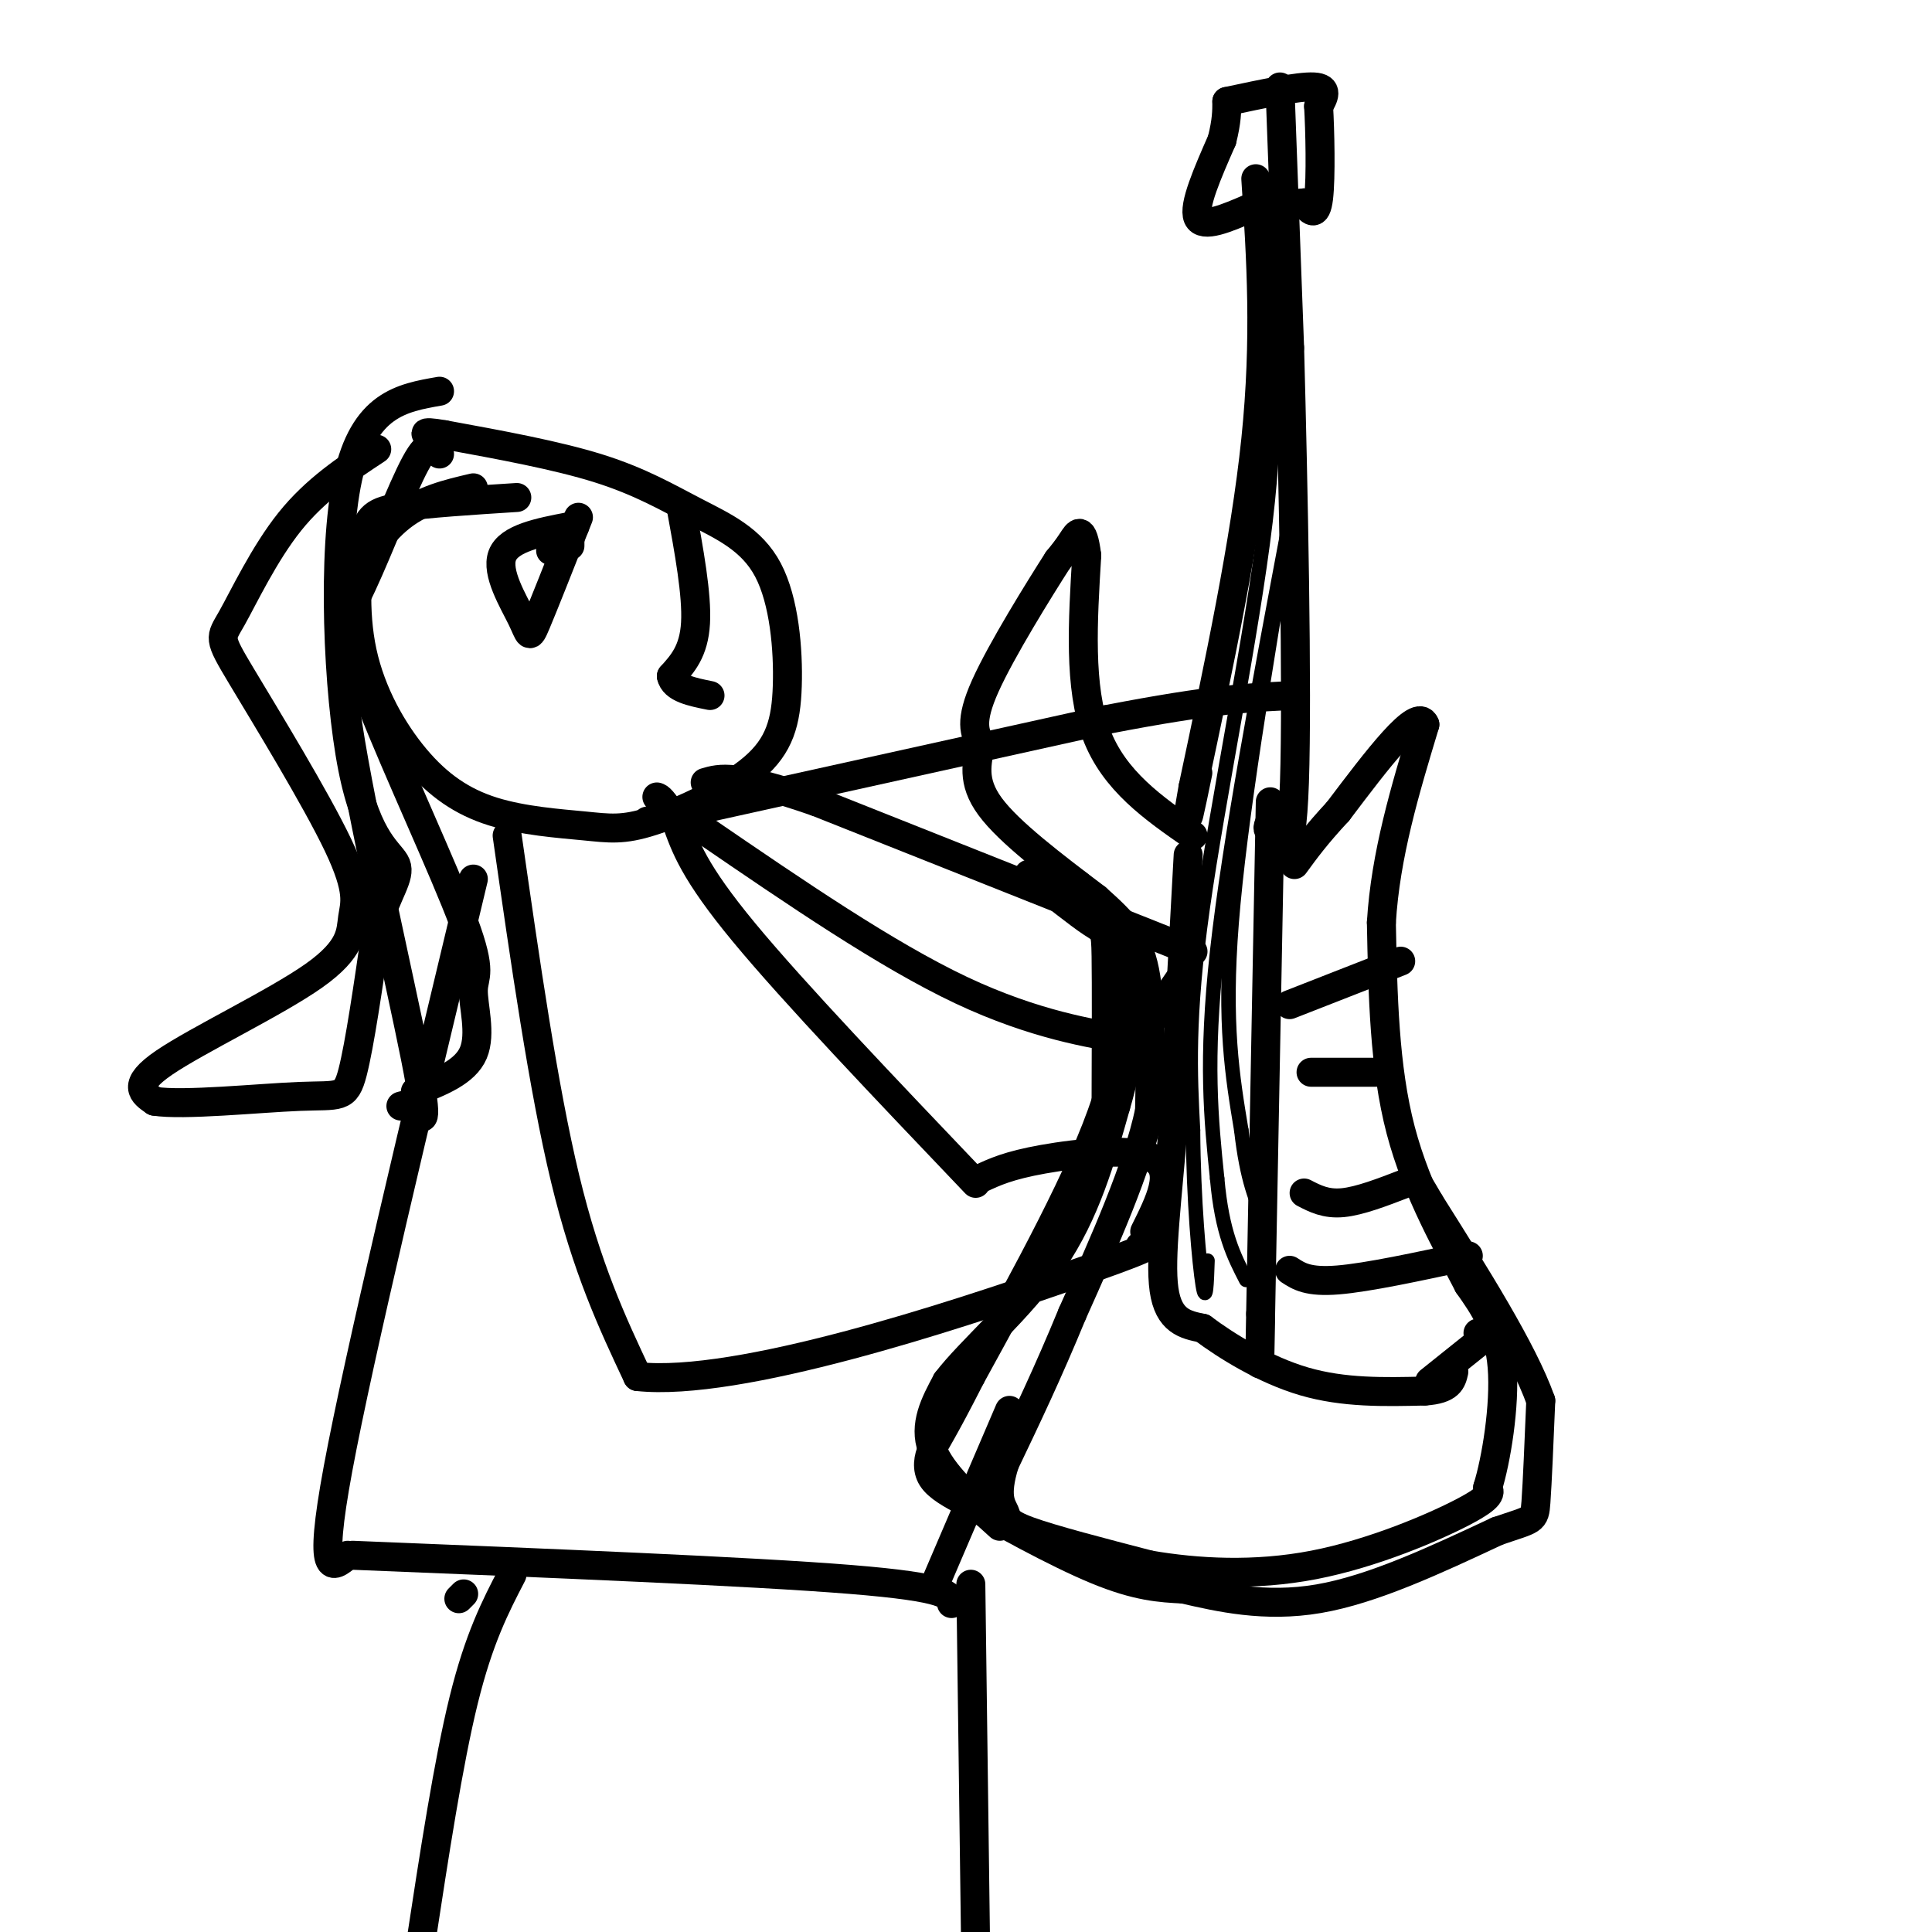 <svg viewBox='0 0 400 400' version='1.1' xmlns='http://www.w3.org/2000/svg' xmlns:xlink='http://www.w3.org/1999/xlink'><g fill='none' stroke='rgb(0,0,0)' stroke-width='6' stroke-linecap='round' stroke-linejoin='round'><path d='M116,114c0.000,0.000 -2.000,0.000 -2,0'/><path d='M78,93c-6.344,4.183 -12.688,8.365 -18,15c-5.312,6.635 -9.591,15.722 -12,20c-2.409,4.278 -2.947,3.746 2,12c4.947,8.254 15.381,25.295 20,35c4.619,9.705 3.424,12.076 3,15c-0.424,2.924 -0.076,6.403 -8,12c-7.924,5.597 -24.121,13.314 -31,18c-6.879,4.686 -4.439,6.343 -2,8'/><path d='M32,228c5.881,0.952 21.583,-0.667 30,-1c8.417,-0.333 9.548,0.619 11,-5c1.452,-5.619 3.226,-17.810 5,-30'/><path d='M78,192c2.148,-7.273 5.019,-10.455 4,-13c-1.019,-2.545 -5.928,-4.455 -9,-20c-3.072,-15.545 -4.306,-44.727 -1,-60c3.306,-15.273 11.153,-16.636 19,-18'/><path d='M91,94c-1.071,-1.642 -2.142,-3.285 -5,2c-2.858,5.285 -7.503,17.496 -11,25c-3.497,7.504 -5.844,10.300 -3,29c2.844,18.700 10.881,53.304 14,69c3.119,15.696 1.320,12.485 0,11c-1.320,-1.485 -2.160,-1.242 -3,-1'/><path d='M98,101c-5.237,1.224 -10.475,2.447 -15,6c-4.525,3.553 -8.338,9.435 -10,15c-1.662,5.565 -1.172,10.812 4,24c5.172,13.188 15.025,34.319 19,45c3.975,10.681 2.070,10.914 2,14c-0.070,3.086 1.694,9.025 0,13c-1.694,3.975 -6.847,5.988 -12,8'/><path d='M107,103c-9.302,0.594 -18.604,1.188 -24,2c-5.396,0.812 -6.887,1.842 -8,7c-1.113,5.158 -1.849,14.444 0,23c1.849,8.556 6.283,16.382 11,22c4.717,5.618 9.717,9.029 16,11c6.283,1.971 13.848,2.501 19,3c5.152,0.499 7.891,0.966 14,-1c6.109,-1.966 15.587,-6.365 21,-11c5.413,-4.635 6.760,-9.504 7,-17c0.240,-7.496 -0.626,-17.617 -4,-24c-3.374,-6.383 -9.254,-9.026 -15,-12c-5.746,-2.974 -11.356,-6.278 -20,-9c-8.644,-2.722 -20.322,-4.861 -32,-7'/><path d='M92,90c-5.667,-1.000 -3.833,0.000 -2,1'/><path d='M118,113c0.000,0.000 0.000,-2.000 0,-2'/><path d='M118,109c-6.327,1.214 -12.655,2.429 -14,6c-1.345,3.571 2.292,9.500 4,13c1.708,3.500 1.488,4.571 3,1c1.512,-3.571 4.756,-11.786 8,-20'/><path d='M119,109c1.333,-3.333 0.667,-1.667 0,0'/><path d='M141,105c1.667,9.083 3.333,18.167 3,24c-0.333,5.833 -2.667,8.417 -5,11'/><path d='M139,140c0.500,2.500 4.250,3.250 8,4'/><path d='M134,170c0.000,0.000 95.000,-21.000 95,-21'/><path d='M229,149c22.333,-4.333 30.667,-4.667 39,-5'/><path d='M260,37c1.083,16.500 2.167,33.000 0,54c-2.167,21.000 -7.583,46.500 -13,72'/><path d='M247,163c-2.000,11.500 -0.500,4.250 1,-3'/><path d='M259,43c-5.000,2.167 -10.000,4.333 -11,2c-1.000,-2.333 2.000,-9.167 5,-16'/><path d='M253,29c1.000,-4.000 1.000,-6.000 1,-8'/><path d='M254,21c7.417,-1.583 14.833,-3.167 18,-3c3.167,0.167 2.083,2.083 1,4'/><path d='M273,22c0.289,4.800 0.511,14.800 0,19c-0.511,4.200 -1.756,2.600 -3,1'/><path d='M270,42c-1.333,0.167 -3.167,0.083 -5,0'/><path d='M265,18c0.000,0.000 2.000,54.000 2,54'/><path d='M267,72c0.756,28.044 1.644,71.156 1,90c-0.644,18.844 -2.822,13.422 -5,8'/><path d='M263,170c-0.833,1.667 -0.417,1.833 0,2'/><path d='M247,173c-8.167,-5.667 -16.333,-11.333 -20,-21c-3.667,-9.667 -2.833,-23.333 -2,-37'/><path d='M225,115c-0.844,-6.600 -1.956,-4.600 -3,-3c-1.044,1.600 -2.022,2.800 -3,4'/><path d='M219,116c-3.756,5.867 -11.644,18.533 -15,26c-3.356,7.467 -2.178,9.733 -1,12'/><path d='M203,154c-0.689,3.911 -1.911,7.689 2,13c3.911,5.311 12.956,12.156 22,19'/><path d='M227,186c5.600,5.000 8.600,8.000 10,15c1.400,7.000 1.200,18.000 1,29'/><path d='M238,230c-2.500,11.833 -9.250,26.917 -16,42'/><path d='M222,272c-5.000,12.167 -9.500,21.583 -14,31'/><path d='M208,303c-2.167,6.905 -0.583,8.667 0,10c0.583,1.333 0.167,2.238 5,4c4.833,1.762 14.917,4.381 25,7'/><path d='M238,324c9.774,1.679 21.708,2.375 34,0c12.292,-2.375 24.940,-7.821 31,-11c6.060,-3.179 5.530,-4.089 5,-5'/><path d='M308,308c1.756,-5.578 3.644,-17.022 3,-25c-0.644,-7.978 -3.822,-12.489 -7,-17'/><path d='M304,266c-4.022,-7.844 -10.578,-18.956 -14,-32c-3.422,-13.044 -3.711,-28.022 -4,-43'/><path d='M286,191c0.833,-14.000 4.917,-27.500 9,-41'/><path d='M295,150c-1.500,-3.833 -9.750,7.083 -18,18'/><path d='M277,168c-4.500,4.833 -6.750,7.917 -9,11'/><path d='M246,177c0.000,0.000 -3.000,55.000 -3,55'/><path d='M243,232c-1.267,15.978 -2.933,28.422 -2,35c0.933,6.578 4.467,7.289 8,8'/><path d='M249,275c4.800,3.600 12.800,8.600 21,11c8.200,2.400 16.600,2.200 25,2'/><path d='M295,288c5.167,-0.333 5.583,-2.167 6,-4'/><path d='M263,166c0.000,0.000 -2.000,106.000 -2,106'/><path d='M261,272c-0.333,17.833 -0.167,9.417 0,1'/></g>
<g fill='none' stroke='rgb(0,0,0)' stroke-width='3' stroke-linecap='round' stroke-linejoin='round'><path d='M262,58c1.400,13.244 2.800,26.489 0,50c-2.800,23.511 -9.800,57.289 -13,80c-3.200,22.711 -2.600,34.356 -2,46'/><path d='M247,234c0.089,14.489 1.311,27.711 2,32c0.689,4.289 0.844,-0.356 1,-5'/><path d='M267,108c-6.250,33.167 -12.500,66.333 -15,89c-2.500,22.667 -1.250,34.833 0,47'/><path d='M252,244c1.000,11.333 3.500,16.167 6,21'/><path d='M267,108c-5.167,31.000 -10.333,62.000 -12,83c-1.667,21.000 0.167,32.000 2,43'/><path d='M257,234c1.167,10.333 3.083,14.667 5,19'/></g>
<g fill='none' stroke='rgb(0,0,0)' stroke-width='6' stroke-linecap='round' stroke-linejoin='round'><path d='M296,286c0.000,0.000 10.000,-8.000 10,-8'/><path d='M306,278c1.667,-1.667 0.833,-1.833 0,-2'/><path d='M267,208c0.000,0.000 23.000,-9.000 23,-9'/><path d='M275,222c-2.333,0.000 -4.667,0.000 -3,0c1.667,0.000 7.333,0.000 13,0'/><path d='M270,247c2.250,1.167 4.500,2.333 8,2c3.500,-0.333 8.250,-2.167 13,-4'/><path d='M267,263c1.917,1.250 3.833,2.500 10,2c6.167,-0.500 16.583,-2.750 27,-5'/><path d='M207,316c-6.083,-5.500 -12.167,-11.000 -14,-16c-1.833,-5.000 0.583,-9.500 3,-14'/><path d='M196,286c4.778,-6.311 15.222,-15.089 22,-25c6.778,-9.911 9.889,-20.956 13,-32'/><path d='M231,229c3.044,-10.311 4.156,-20.089 3,-27c-1.156,-6.911 -4.578,-10.956 -8,-15'/><path d='M226,187c-1.833,-3.167 -2.417,-3.583 -3,-4'/><path d='M213,181c5.156,4.111 10.311,8.222 13,10c2.689,1.778 2.911,1.222 3,7c0.089,5.778 0.044,17.889 0,30'/><path d='M229,228c-4.667,14.500 -16.333,35.750 -28,57'/><path d='M201,285c-6.060,11.917 -7.208,13.208 -8,15c-0.792,1.792 -1.226,4.083 0,6c1.226,1.917 4.113,3.458 7,5'/><path d='M200,311c6.289,3.711 18.511,10.489 27,14c8.489,3.511 13.244,3.756 18,4'/><path d='M245,329c7.378,1.689 16.822,3.911 28,2c11.178,-1.911 24.089,-7.956 37,-14'/><path d='M310,317c7.489,-2.578 7.711,-2.022 8,-6c0.289,-3.978 0.644,-12.489 1,-21'/><path d='M319,290c-3.667,-10.333 -13.333,-25.667 -23,-41'/><path d='M296,249c-4.333,-7.500 -3.667,-5.750 -3,-4'/><path d='M105,173c3.750,26.167 7.500,52.333 12,71c4.500,18.667 9.750,29.833 15,41'/><path d='M132,285c20.911,2.244 65.689,-12.644 87,-20c21.311,-7.356 19.156,-7.178 17,-7'/><path d='M237,255c3.111,-6.244 6.222,-12.489 2,-15c-4.222,-2.511 -15.778,-1.289 -23,0c-7.222,1.289 -10.111,2.644 -13,4'/><path d='M202,245c-18.833,-19.750 -37.667,-39.500 -48,-52c-10.333,-12.500 -12.167,-17.750 -14,-23'/><path d='M140,170c-3.000,-4.667 -3.500,-4.833 -4,-5'/><path d='M146,172c18.774,12.851 37.548,25.702 53,33c15.452,7.298 27.583,9.042 33,10c5.417,0.958 4.119,1.131 5,-1c0.881,-2.131 3.940,-6.565 7,-11'/><path d='M247,197c0.000,0.000 -78.000,-31.000 -78,-31'/><path d='M169,166c-16.833,-5.833 -19.917,-4.917 -23,-4'/><path d='M98,182c-11.833,49.333 -23.667,98.667 -28,122c-4.333,23.333 -1.167,20.667 2,18'/><path d='M73,322c41.167,1.667 82.333,3.333 103,5c20.667,1.667 20.833,3.333 21,5'/><path d='M194,327c0.000,0.000 15.000,-35.000 15,-35'/><path d='M96,330c0.000,0.000 -1.000,1.000 -1,1'/><path d='M106,326c-3.417,6.583 -6.833,13.167 -10,26c-3.167,12.833 -6.083,31.917 -9,51'/><path d='M201,328c0.000,0.000 1.000,76.000 1,76'/></g>
</svg>